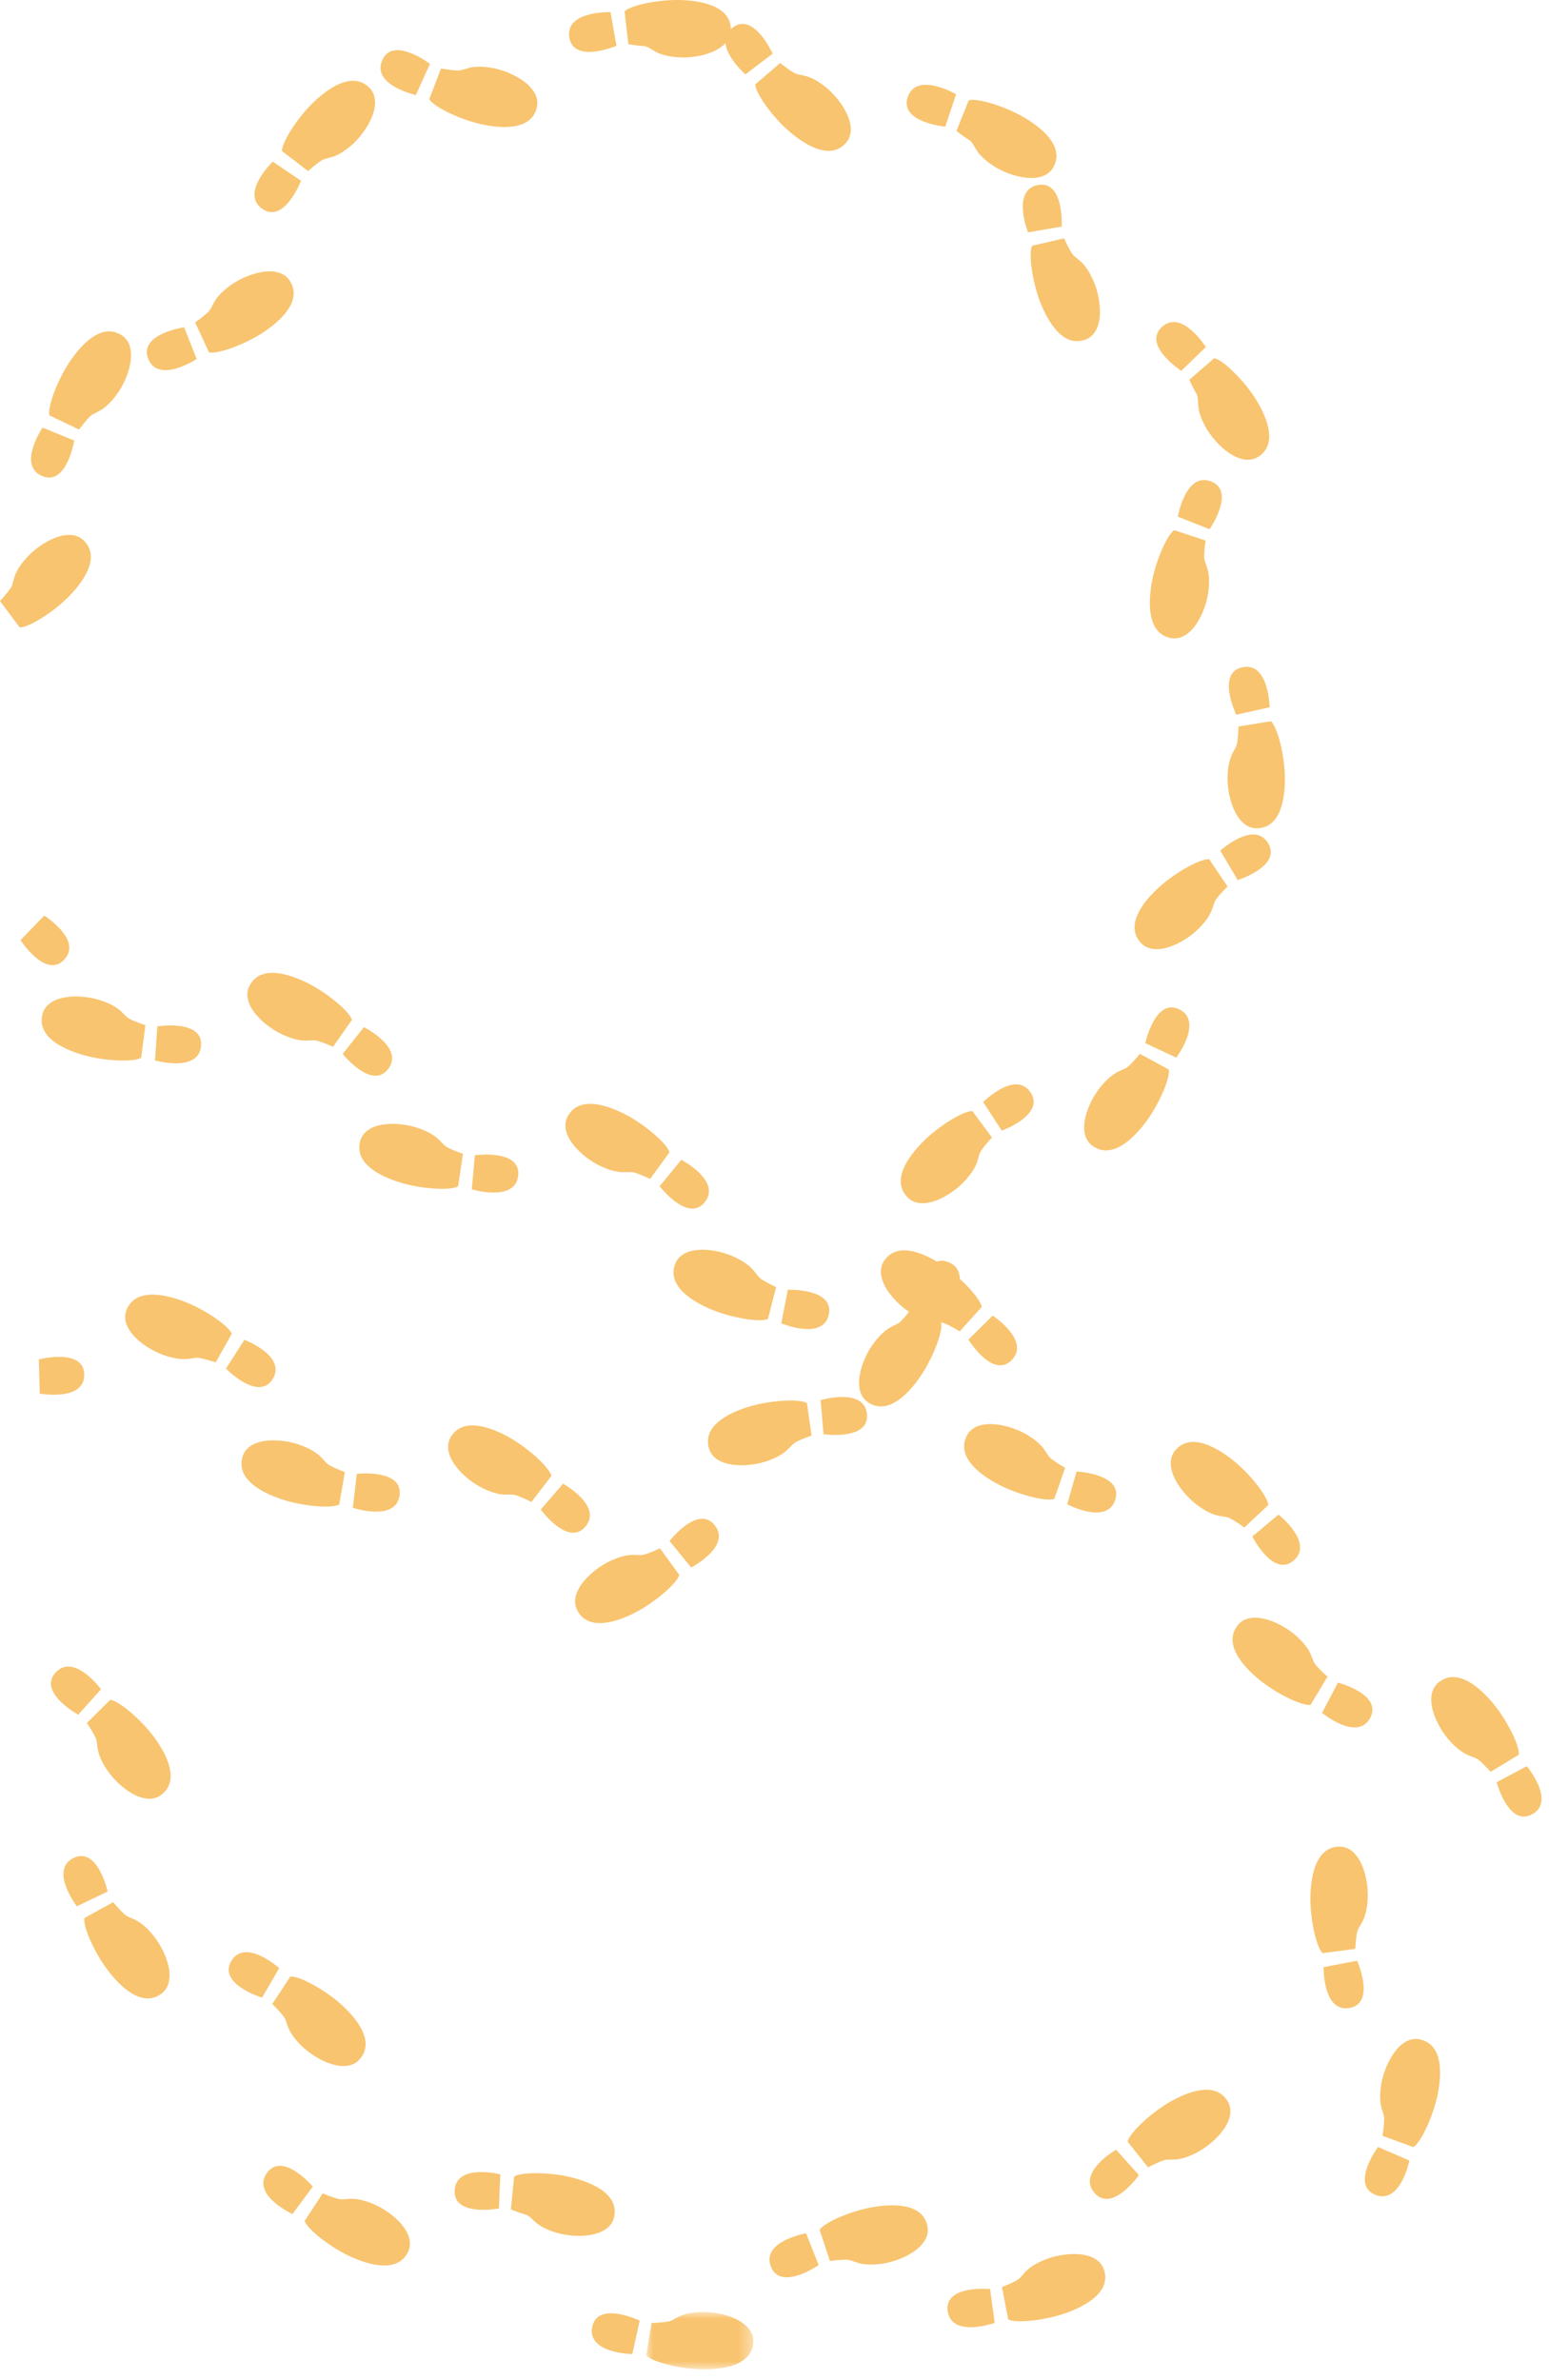 <?xml version="1.0" encoding="UTF-8"?>
<svg width="110px" height="169px" viewBox="0 0 110 169" version="1.1" xmlns="http://www.w3.org/2000/svg" xmlns:xlink="http://www.w3.org/1999/xlink">
    <title>footprints-right</title>
    <defs>
        <polygon id="path-1" points="0 -1.11022302e-16 7.603 -1.11022302e-16 7.603 4.074 0 4.074"></polygon>
    </defs>
    <g id="Page-1" stroke="none" stroke-width="1" fill="none" fill-rule="evenodd" opacity="0.7">
        <g id="Group">
            <g transform="translate(0, -0)" fill="#F5AB32" fill-rule="nonzero" id="Shape">
                <path d="M3.141,65.015 C3.141,65.015 5.871,66.734 4.564,68.139 C3.257,69.544 1.455,66.761 1.455,66.761 L3.141,65.015 Z M10.026,75.111 L10.326,72.794 C10.326,72.794 9.755,72.621 9.242,72.373 C8.729,72.125 8.72,71.591 7.253,71.072 C5.786,70.553 3.378,70.561 3.014,72.031 C2.65,73.501 4.173,74.384 5.76,74.872 C7.347,75.36 9.506,75.44 10.026,75.111 M11.003,75.303 C11.003,75.303 14.106,76.186 14.277,74.274 C14.448,72.362 11.175,72.882 11.175,72.882 L11.003,75.303 L11.003,75.303 Z M24.99,72.421 L23.649,74.336 C23.649,74.336 23.111,74.078 22.565,73.915 C22.019,73.752 21.654,74.142 20.219,73.536 C18.784,72.93 17.011,71.302 17.733,69.972 C18.455,68.642 20.176,69.014 21.677,69.724 C23.178,70.434 24.828,71.828 24.99,72.421 M25.841,72.937 C25.841,72.937 28.729,74.376 27.568,75.905 C26.407,77.434 24.337,74.842 24.337,74.842 L25.841,72.937 Z M32.531,84.243 L32.874,81.93 C32.874,81.93 32.305,81.748 31.798,81.491 C31.291,81.234 31.29,80.7 29.833,80.153 C28.376,79.606 25.967,79.572 25.577,81.034 C25.187,82.496 26.692,83.408 28.271,83.925 C29.85,84.442 32.006,84.561 32.531,84.243 M33.504,84.452 C33.504,84.452 36.591,85.391 36.797,83.483 C37.003,81.575 33.721,82.035 33.721,82.035 L33.504,84.452 Z M47.542,81.827 L46.167,83.717 C46.167,83.717 45.633,83.449 45.091,83.277 C44.549,83.105 44.175,83.486 42.752,82.854 C41.329,82.222 39.586,80.562 40.331,79.245 C41.076,77.928 42.791,78.333 44.279,79.069 C45.767,79.805 47.391,81.231 47.542,81.827 M48.383,82.358 C48.383,82.358 51.244,83.849 50.055,85.356 C48.866,86.863 46.845,84.235 46.845,84.235 L48.383,82.358 L48.383,82.358 Z M54.535,93.661 L55.113,91.396 C55.113,91.396 54.567,91.156 54.089,90.848 C53.611,90.54 53.665,90.009 52.272,89.315 C50.879,88.621 48.487,88.339 47.948,89.753 C47.409,91.167 48.813,92.229 50.33,92.906 C51.847,93.583 53.978,93.924 54.535,93.661 M55.48,93.969 C55.48,93.969 58.454,95.222 58.855,93.345 C59.256,91.468 55.945,91.586 55.945,91.586 L55.48,93.969 L55.48,93.969 Z M69.715,92.805 L68.152,94.542 C68.152,94.542 67.649,94.222 67.127,93.994 C66.605,93.766 66.194,94.108 64.844,93.333 C63.494,92.558 61.931,90.726 62.809,89.493 C63.687,88.26 65.349,88.839 66.754,89.725 C68.159,90.611 69.625,92.196 69.715,92.805 M70.496,93.42 C70.496,93.42 73.188,95.198 71.85,96.574 C70.512,97.95 68.772,95.128 68.772,95.128 L70.496,93.42 Z M74.87,106.435 L75.639,104.227 C75.639,104.227 75.115,103.942 74.664,103.594 C74.213,103.246 74.313,102.722 72.984,101.913 C71.655,101.104 69.296,100.619 68.639,101.982 C67.982,103.345 69.29,104.523 70.744,105.326 C72.198,106.129 74.294,106.65 74.87,106.435 M75.786,106.823 C75.786,106.823 78.641,108.324 79.202,106.488 C79.763,104.652 76.451,104.489 76.451,104.489 L75.786,106.823 L75.786,106.823 Z M90.067,106.871 L88.362,108.471 C88.362,108.471 87.888,108.108 87.387,107.837 C86.886,107.566 86.449,107.871 85.169,106.984 C83.889,106.097 82.488,104.14 83.466,102.986 C84.444,101.832 86.053,102.55 87.378,103.552 C88.703,104.554 90.03,106.258 90.067,106.871 M90.794,107.55 C90.794,107.55 93.325,109.551 91.875,110.808 C90.425,112.065 88.932,109.107 88.932,109.107 L90.794,107.55 L90.794,107.55 Z M93.066,121.064 L94.27,119.061 C94.27,119.061 93.816,118.674 93.446,118.242 C93.076,117.81 93.282,117.316 92.146,116.252 C91.01,115.188 88.8,114.229 87.879,115.429 C86.958,116.629 87.996,118.05 89.254,119.133 C90.512,120.216 92.458,121.157 93.066,121.064 M93.883,121.631 C93.883,121.631 96.371,123.685 97.295,122.002 C98.219,120.319 95.012,119.483 95.012,119.483 L93.883,121.631 Z M107.852,124.603 L105.856,125.819 C105.856,125.819 105.466,125.367 105.032,124.999 C104.598,124.631 104.106,124.84 103.035,123.71 C101.964,122.58 100.993,120.377 102.187,119.448 C103.381,118.519 104.809,119.55 105.9,120.803 C106.991,122.056 107.941,123.995 107.852,124.603 M93.925,138.695 L96.242,138.389 C96.242,138.389 96.263,137.794 96.37,137.234 C96.477,136.674 96.991,136.53 97.117,134.978 C97.243,133.426 96.615,131.101 95.103,131.128 C93.591,131.155 93.126,132.851 93.062,134.511 C92.998,136.171 93.474,138.277 93.925,138.695 M93.991,139.688 C93.991,139.688 93.934,142.914 95.826,142.588 C97.718,142.262 96.375,139.233 96.375,139.233 L93.991,139.688 L93.991,139.688 Z M100.367,152.467 L98.172,151.662 C98.172,151.662 98.283,151.076 98.3,150.507 C98.317,149.938 97.847,149.684 98.064,148.142 C98.281,146.6 99.4,144.468 100.871,144.824 C102.342,145.18 102.424,146.939 102.124,148.572 C101.824,150.205 100.898,152.157 100.367,152.467 M100.087,153.421 C100.087,153.421 99.438,156.581 97.662,155.851 C95.886,155.121 97.859,152.456 97.859,152.456 L100.087,153.421 Z M80.075,152.08 L81.531,153.908 C81.531,153.908 82.053,153.617 82.587,153.422 C83.121,153.227 83.512,153.591 84.905,152.897 C86.298,152.203 87.969,150.469 87.166,149.186 C86.363,147.903 84.669,148.382 83.214,149.183 C81.759,149.984 80.2,151.477 80.075,152.08 M79.258,152.647 C79.258,152.647 76.465,154.262 77.719,155.715 C78.973,157.168 80.877,154.456 80.877,154.456 L79.258,152.647 L79.258,152.647 Z M36.51,154.56 L36.281,156.886 C36.637,157.04 37.003,157.17 37.377,157.273 C37.898,157.505 37.923,158.038 39.406,158.512 C40.889,158.986 43.295,158.904 43.613,157.424 C43.931,155.944 42.382,155.107 40.781,154.668 C39.18,154.229 37.019,154.216 36.51,154.56 M35.529,154.399 C35.529,154.399 32.4,153.612 32.287,155.528 C32.174,157.444 35.43,156.824 35.43,156.824 L35.529,154.399 L35.529,154.399 Z M20.77,157.219 C20.77,157.219 17.839,155.869 18.954,154.306 C20.069,152.743 22.214,155.269 22.214,155.269 L20.77,157.219 L20.77,157.219 Z M20.62,140.356 L19.333,142.307 C19.333,142.307 19.77,142.713 20.122,143.161 C20.474,143.609 20.248,144.091 21.338,145.203 C22.428,146.315 24.596,147.363 25.567,146.203 C26.538,145.043 25.559,143.58 24.347,142.444 C23.135,141.308 21.231,140.29 20.62,140.356 M19.827,139.755 C19.827,139.755 17.427,137.599 16.433,139.241 C15.439,140.883 18.609,141.855 18.609,141.855 L19.827,139.755 Z M5.994,136.203 L8.04,135.071 C8.04,135.071 8.41,135.539 8.829,135.925 C9.248,136.311 9.748,136.123 10.77,137.296 C11.792,138.469 12.671,140.712 11.438,141.59 C10.205,142.468 8.824,141.378 7.786,140.081 C6.748,138.784 5.88,136.807 5.994,136.203"></path>
                <path d="M5.457,135.366 C5.457,135.366 3.494,132.805 5.209,131.942 C6.924,131.079 7.645,134.315 7.645,134.315 L5.457,135.366 L5.457,135.366 Z M7.827,120.703 L6.17,122.351 C6.17,122.351 6.515,122.838 6.769,123.348 C7.023,123.858 6.703,124.285 7.544,125.595 C8.385,126.905 10.294,128.373 11.48,127.434 C12.666,126.495 12.007,124.865 11.052,123.507 C10.097,122.149 8.439,120.763 7.827,120.703 M7.174,119.954 C7.174,119.954 5.263,117.354 3.955,118.76 C2.647,120.166 5.554,121.762 5.554,121.762 L7.174,119.954 L7.174,119.954 Z M2.824,98.961 C2.824,98.961 6,99.532 5.981,97.613 C5.962,95.694 2.757,96.534 2.757,96.534 L2.824,98.961 L2.824,98.961 Z M16.459,94.711 L15.314,96.748 C15.314,96.748 14.753,96.545 14.194,96.438 C13.635,96.331 13.309,96.752 11.821,96.292 C10.333,95.832 8.409,94.386 8.996,92.99 C9.583,91.594 11.331,91.796 12.896,92.354 C14.461,92.912 16.238,94.137 16.459,94.711 M17.356,95.14 C17.356,95.14 20.372,96.286 19.367,97.922 C18.362,99.558 16.047,97.185 16.047,97.185 L17.356,95.14 L17.356,95.14 Z M24.091,106.834 L24.491,104.531 C24.491,104.531 23.929,104.334 23.427,104.064 C22.925,103.794 22.941,103.261 21.497,102.678 C20.053,102.095 17.648,101.997 17.221,103.449 C16.794,104.901 18.276,105.852 19.84,106.408 C21.404,106.964 23.557,107.14 24.091,106.834 M25.058,107.069 C25.058,107.069 28.12,108.088 28.374,106.185 C28.628,104.282 25.336,104.658 25.336,104.658 L25.058,107.069 L25.058,107.069 Z M39.159,104.803 L37.735,106.657 C37.735,106.657 37.209,106.376 36.671,106.19 C36.133,106.004 35.75,106.375 34.344,105.708 C32.938,105.041 31.237,103.335 32.016,102.038 C32.795,100.741 34.499,101.189 35.968,101.963 C37.437,102.737 39.022,104.203 39.159,104.803 M39.986,105.356 C39.986,105.356 42.807,106.92 41.58,108.396 C40.353,109.872 38.4,107.194 38.4,107.194 L39.986,105.356 Z M48.237,111.837 L46.868,109.941 C46.868,109.941 46.334,110.207 45.791,110.378 C45.248,110.549 44.876,110.165 43.45,110.791 C42.024,111.417 40.276,113.072 41.016,114.392 C41.756,115.712 43.472,115.314 44.964,114.582 C46.456,113.85 48.083,112.432 48.237,111.837 M49.08,111.308 C49.08,111.308 51.946,109.828 50.762,108.317 C49.578,106.806 47.548,109.425 47.548,109.425 L49.08,111.308 Z M57.301,99.631 L57.635,101.944 C57.635,101.944 57.067,102.125 56.558,102.38 C56.049,102.635 56.047,103.169 54.588,103.71 C53.129,104.251 50.72,104.277 50.335,102.814 C49.95,101.351 51.459,100.443 53.04,99.933 C54.621,99.423 56.777,99.31 57.301,99.631 M58.275,99.425 C58.275,99.425 61.365,98.496 61.564,100.405 C61.763,102.314 58.483,101.843 58.483,101.843 L58.275,99.425 L58.275,99.425 Z M66.834,93.938 L64.732,92.915 C64.732,92.915 64.387,93.401 63.988,93.808 C63.589,94.215 63.082,94.053 62.121,95.279 C61.16,96.505 60.402,98.79 61.679,99.602 C62.956,100.414 64.278,99.253 65.247,97.904 C66.216,96.555 66.98,94.536 66.834,93.938 M67.327,93.074 C67.327,93.074 69.153,90.414 67.395,89.642 C65.637,88.87 65.087,92.138 65.087,92.138 L67.327,93.074 L67.327,93.074 Z M69.054,78.897 L70.442,80.778 C70.442,80.778 70.026,81.207 69.698,81.671 C69.37,82.135 69.621,82.608 68.59,83.774 C67.559,84.94 65.45,86.102 64.419,84.995 C63.388,83.888 64.29,82.374 65.442,81.177 C66.594,79.98 68.44,78.862 69.054,78.897 M69.815,78.255 C69.815,78.255 72.099,75.977 73.177,77.565 C74.255,79.153 71.141,80.288 71.141,80.288 L69.815,78.255 L69.815,78.255 Z M83.001,75.946 L80.945,74.833 C80.945,74.833 80.579,75.304 80.164,75.693 C79.749,76.082 79.247,75.899 78.235,77.082 C77.223,78.265 76.365,80.515 77.605,81.382 C78.845,82.249 80.219,81.146 81.244,79.841 C82.269,78.536 83.121,76.55 83.001,75.946 M83.531,75.104 C83.531,75.104 85.47,72.526 83.748,71.678 C82.026,70.83 81.334,74.073 81.334,74.073 L83.531,75.104 L83.531,75.104 Z M85.87,61.015 L87.175,62.954 C87.175,62.954 86.74,63.364 86.392,63.815 C86.044,64.266 86.275,64.746 85.195,65.868 C84.115,66.99 81.958,68.058 80.975,66.907 C79.992,65.756 80.96,64.283 82.162,63.137 C83.364,61.991 85.258,60.953 85.87,61.015 M86.657,60.407 C86.657,60.407 89.038,58.23 90.046,59.863 C91.054,61.496 87.894,62.496 87.894,62.496 L86.657,60.407 Z M90.254,51.215 L87.947,51.592 C87.947,51.592 87.945,52.189 87.855,52.751 C87.765,53.313 87.256,53.475 87.178,55.029 C87.1,56.583 87.799,58.889 89.311,58.816 C90.823,58.743 91.233,57.031 91.246,55.37 C91.259,53.709 90.718,51.619 90.254,51.215 M90.158,50.225 C90.158,50.225 90.115,46.999 88.234,47.382 C86.353,47.765 87.789,50.753 87.789,50.753 L90.158,50.225 L90.158,50.225 Z M83.39,37.649 L85.609,38.385 C85.609,38.385 85.516,38.974 85.516,39.544 C85.516,40.114 85.994,40.353 85.826,41.901 C85.658,43.449 84.603,45.614 83.121,45.303 C81.639,44.992 81.504,43.238 81.754,41.595 C82.004,39.952 82.869,37.975 83.39,37.649 M83.641,36.686 C83.641,36.686 84.193,33.507 85.99,34.182 C87.787,34.857 85.897,37.581 85.897,37.581 L83.641,36.686 Z M86.23,25.437 L84.46,26.963 C84.612,27.321 84.788,27.667 84.987,28 C85.204,28.526 84.854,28.93 85.6,30.296 C86.346,31.662 88.145,33.263 89.396,32.411 C90.647,31.559 90.104,29.885 89.247,28.462 C88.39,27.039 86.836,25.54 86.23,25.437 M85.632,24.643 C85.632,24.643 83.91,21.914 82.507,23.224 C81.104,24.534 83.888,26.331 83.888,26.331 L85.632,24.643 Z M73.292,17.454 L75.568,16.923 C75.568,16.923 75.797,17.474 76.095,17.959 C76.393,18.444 76.925,18.4 77.589,19.808 C78.253,21.216 78.486,23.612 77.062,24.121 C75.638,24.63 74.604,23.204 73.959,21.674 C73.314,20.144 73.018,18.005 73.292,17.454 M73.003,16.502 C73.003,16.502 71.813,13.503 73.697,13.141 C75.581,12.779 75.395,16.087 75.395,16.087 L73.003,16.502 Z M68.793,7.124 L67.924,9.294 C68.223,9.542 68.539,9.768 68.869,9.971 C69.303,10.339 69.179,10.858 70.47,11.728 C71.761,12.598 74.096,13.19 74.814,11.858 C75.532,10.526 74.279,9.29 72.863,8.421 C71.447,7.552 69.379,6.936 68.793,7.124 M67.895,6.695 C67.895,6.695 65.111,5.065 64.467,6.874 C63.823,8.683 67.124,8.996 67.124,8.996 L67.895,6.695 Z M53.632,5.993 L55.408,4.473 C55.408,4.473 55.864,4.857 56.353,5.151 C56.842,5.445 57.292,5.16 58.529,6.104 C59.766,7.048 61.078,9.069 60.047,10.177 C59.016,11.285 57.443,10.494 56.166,9.432 C54.889,8.37 53.641,6.608 53.632,5.993 M52.936,5.28 C52.936,5.28 50.499,3.166 52.006,1.976 C53.513,0.786 54.869,3.811 54.869,3.811 L52.936,5.28 L52.936,5.28 Z"></path>
                <path d="M44.35,0.811 L44.621,3.133 C45.002,3.208 45.387,3.256 45.774,3.278 C46.331,3.394 46.469,3.91 48.019,4.059 C49.569,4.208 51.903,3.616 51.9,2.103 C51.897,0.59 50.205,0.1 48.547,0.011 C46.889,-0.078 44.776,0.366 44.35,0.811 M43.357,0.862 C43.357,0.862 40.132,0.756 40.428,2.653 C40.724,4.55 43.776,3.253 43.776,3.253 L43.357,0.862 L43.357,0.862 Z M30.483,7.043 L31.32,4.86 C31.32,4.86 31.905,4.98 32.473,5.006 C33.041,5.032 33.303,4.566 34.841,4.806 C36.379,5.046 38.495,6.198 38.117,7.663 C37.739,9.128 35.978,9.183 34.35,8.858 C32.722,8.533 30.784,7.579 30.483,7.043 M29.533,6.748 C29.533,6.748 26.383,6.051 27.139,4.287 C27.895,2.523 30.531,4.536 30.531,4.536 L29.533,6.748 Z M20.025,10.727 L21.879,12.15 C21.879,12.15 22.315,11.743 22.787,11.423 C23.259,11.103 23.724,11.365 24.911,10.356 C26.098,9.347 27.297,7.261 26.21,6.209 C25.123,5.157 23.592,6.03 22.374,7.158 C21.156,8.286 20.002,10.112 20.025,10.727 M19.369,11.475 C19.369,11.475 17.048,13.715 18.615,14.824 C20.182,15.933 21.377,12.839 21.377,12.839 L19.369,11.475 Z M14.84,25.018 L13.857,22.897 C13.857,22.897 14.35,22.561 14.765,22.171 C15.18,21.781 15.027,21.269 16.271,20.332 C17.515,19.395 19.813,18.68 20.601,19.972 C21.389,21.264 20.203,22.565 18.836,23.507 C17.469,24.449 15.435,25.175 14.84,25.018 M13.966,25.495 C13.966,25.495 11.272,27.27 10.533,25.498 C9.794,23.726 13.073,23.238 13.073,23.238 L13.966,25.495 Z"></path>
                <path d="M3.509,29.497 L5.618,30.504 C5.618,30.504 5.96,30.015 6.355,29.605 C6.75,29.195 7.26,29.353 8.211,28.121 C9.162,26.889 9.905,24.598 8.621,23.794 C7.337,22.99 6.024,24.162 5.066,25.518 C4.108,26.874 3.359,28.9 3.509,29.497 M3.023,30.365 C3.023,30.365 1.216,33.038 2.979,33.797 C4.742,34.556 5.269,31.283 5.269,31.283 L3.023,30.365 Z M1.401,44.554 L0,42.683 C0,42.683 0.412,42.252 0.737,41.784 C1.062,41.316 0.806,40.847 1.828,39.673 C2.85,38.499 4.951,37.322 5.99,38.422 C7.029,39.522 6.139,41.041 4.997,42.246 C3.855,43.451 2.015,44.584 1.401,44.554 M108.425,125.416 C108.425,125.416 110.492,127.893 108.816,128.826 C107.14,129.759 106.282,126.558 106.282,126.558 L108.425,125.416 Z M71.596,164.7 L71.154,162.405 C71.154,162.405 71.713,162.198 72.209,161.919 C72.705,161.64 72.681,161.106 74.114,160.497 C75.547,159.888 77.95,159.748 78.404,161.191 C78.858,162.634 77.393,163.612 75.838,164.197 C74.283,164.782 72.135,164.996 71.596,164.7 M70.634,164.952 C70.634,164.952 67.591,166.025 67.301,164.128 C67.011,162.231 70.312,162.547 70.312,162.547 L70.634,164.952 Z M58.204,158.336 L58.94,160.555 C58.94,160.555 59.529,160.462 60.099,160.463 C60.669,160.464 60.908,160.94 62.456,160.771 C64.004,160.602 66.169,159.549 65.858,158.067 C65.547,156.585 63.792,156.45 62.15,156.7 C60.508,156.95 58.529,157.815 58.204,158.336 M57.241,158.587 C57.241,158.587 54.062,159.139 54.738,160.936 C55.414,162.733 58.137,160.843 58.137,160.843 L57.241,158.587 Z"></path>
            </g>
            <g transform="translate(45.891, 164.174)" id="Clipped">
                <g transform="translate(0, 0)">
                    <mask id="mask-2" fill="white">
                        <use xlink:href="#path-1"></use>
                    </mask>
                    <g id="A"></g>
                    <path d="M0,3.082 L0.376,0.775 C0.376,0.775 0.973,0.773 1.535,0.683 C2.097,0.593 2.259,0.084 3.813,0.006 C5.367,-0.072 7.673,0.627 7.601,2.138 C7.529,3.649 5.816,4.061 4.155,4.074 C2.494,4.087 0.404,3.546 0,3.082" id="Path" fill="#F5AB32" fill-rule="nonzero" mask="url(#mask-2)"></path>
                </g>
            </g>
            <path d="M44.901,167.161 C44.901,167.161 41.674,167.118 42.058,165.237 C42.442,163.356 45.428,164.792 45.428,164.792 L44.901,167.161 Z M21.635,157.708 L22.916,155.753 C23.272,155.907 23.639,156.036 24.013,156.14 C24.563,156.285 24.917,155.886 26.369,156.447 C27.821,157.008 29.645,158.582 28.964,159.934 C28.283,161.286 26.552,160.966 25.03,160.303 C23.508,159.64 21.817,158.296 21.635,157.708" id="Shape" fill="#F5AB32" fill-rule="nonzero"></path>
        </g>
    </g>
</svg>